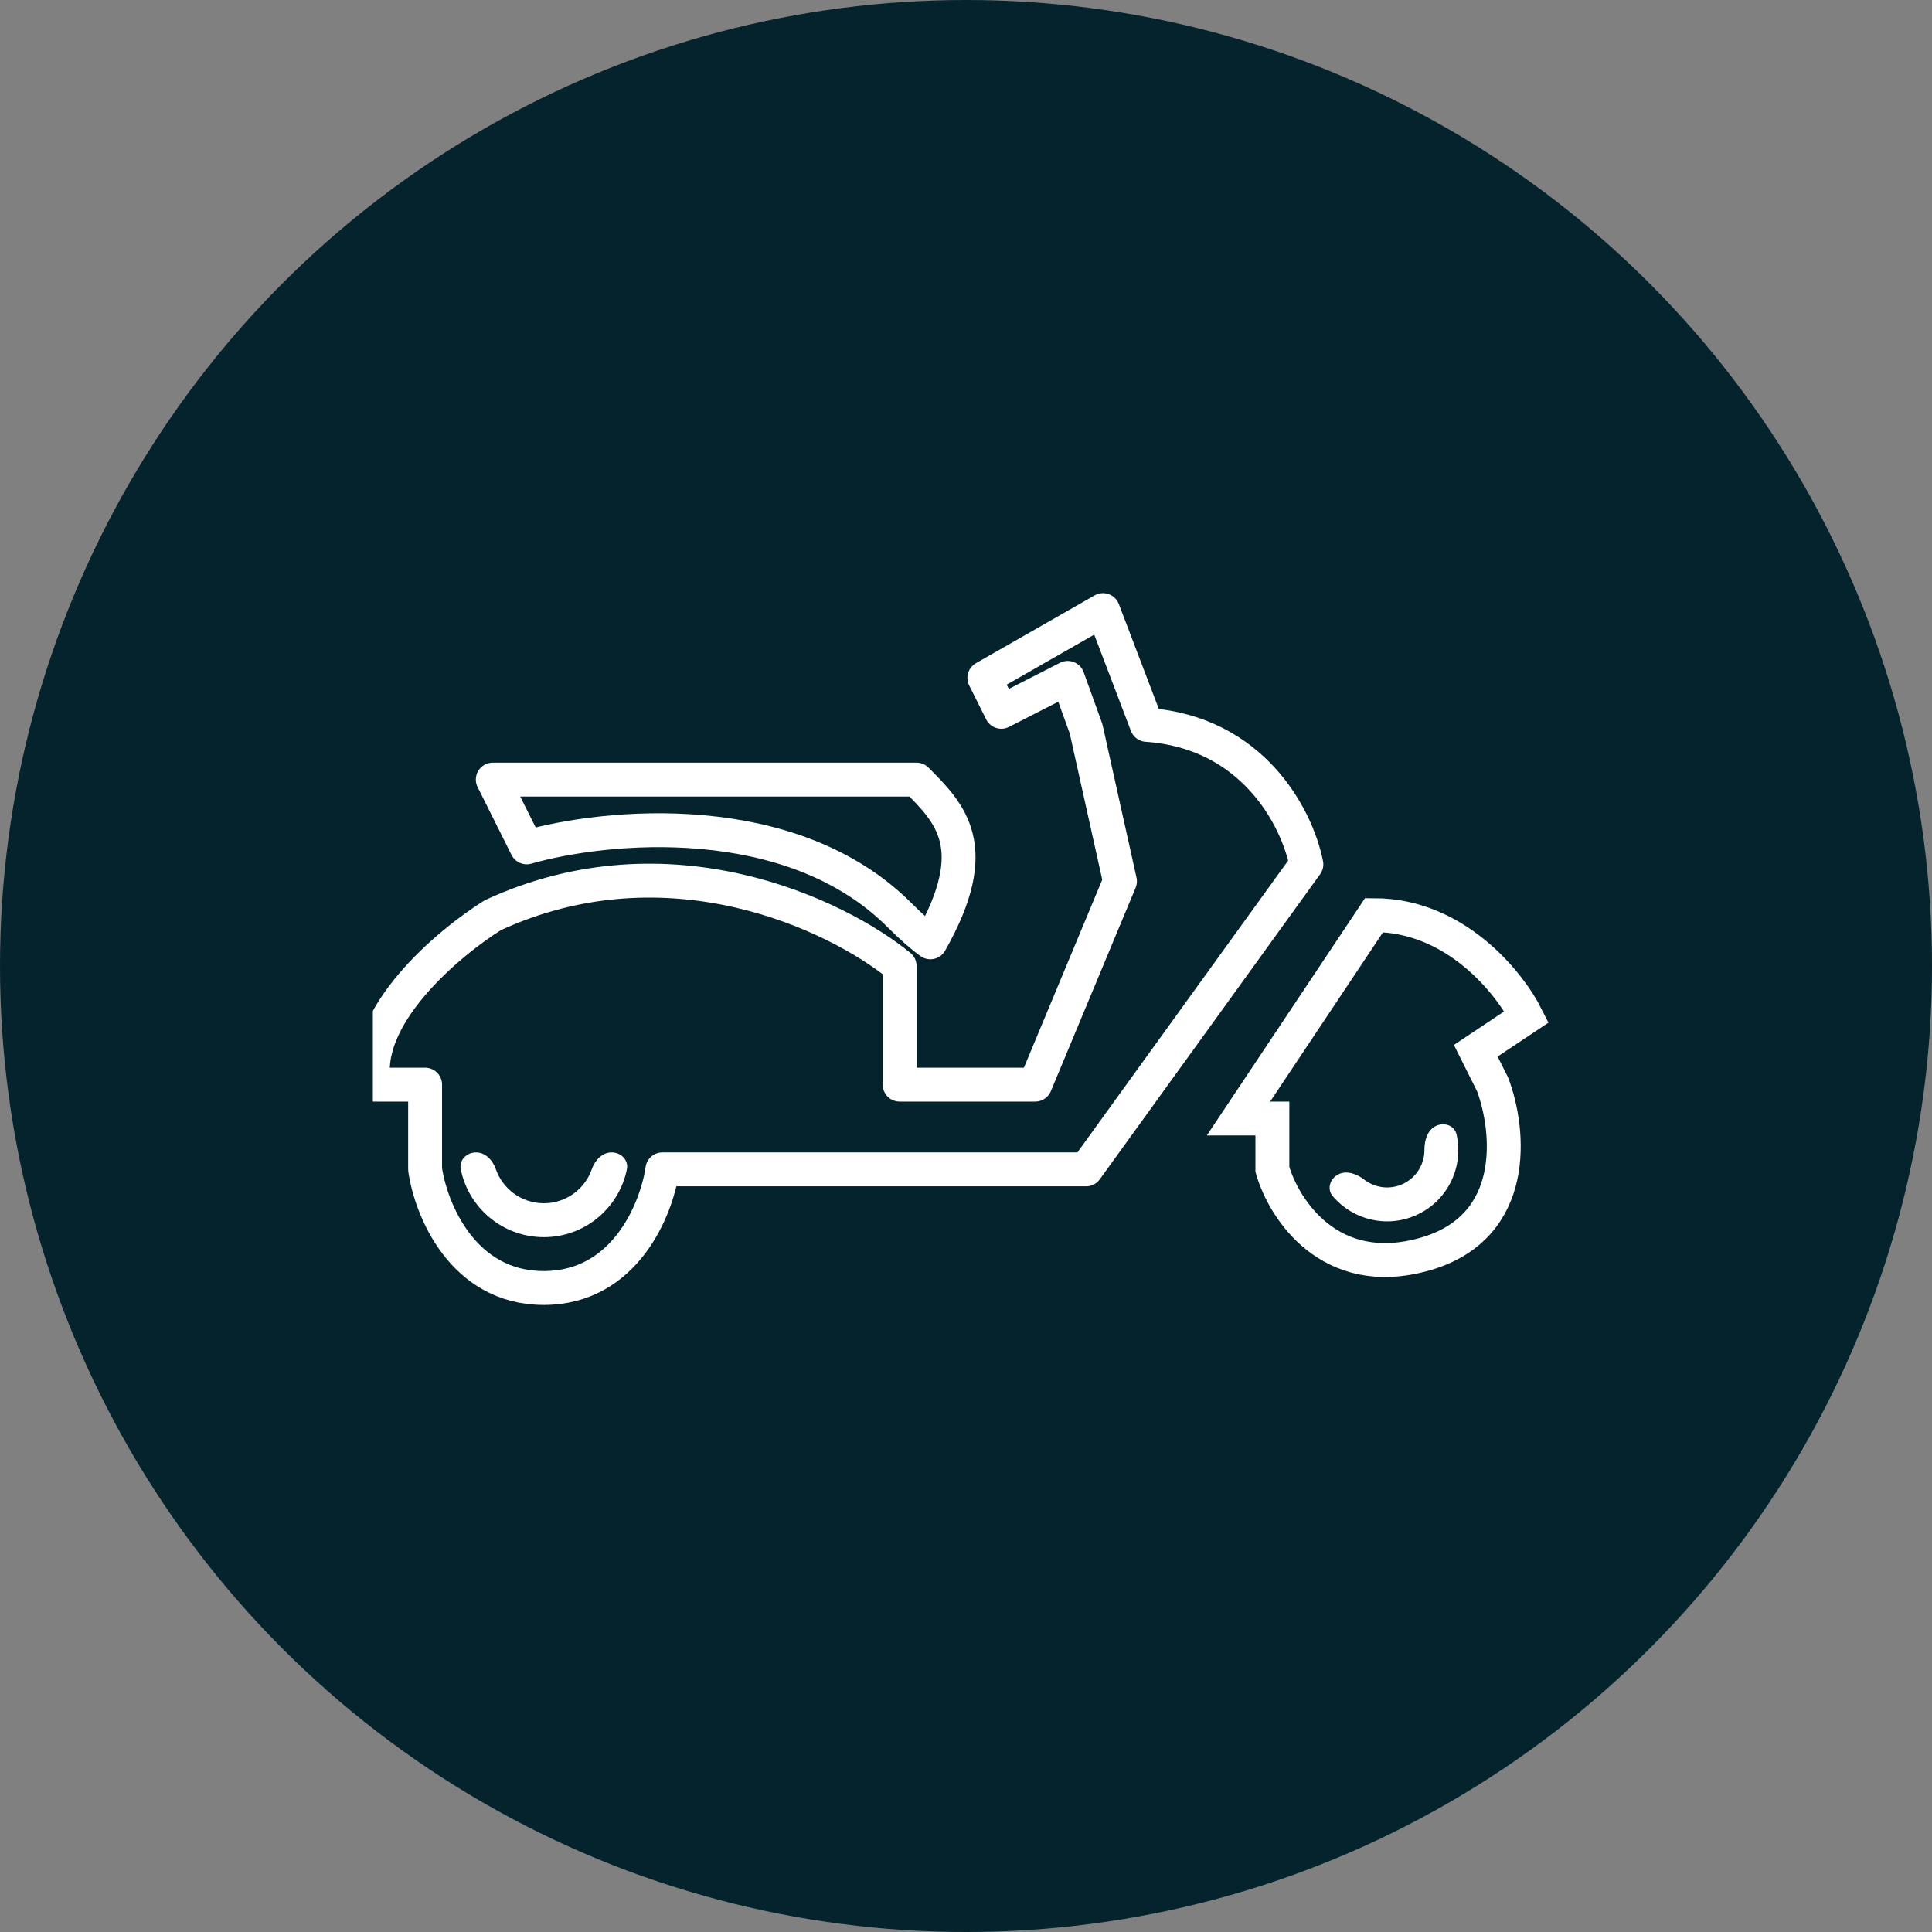 <svg width="57" height="57" viewBox="0 0 57 57" fill="none" xmlns="http://www.w3.org/2000/svg">
<rect x="0" y="0" width="57" height="57" fill="#808080" stroke="none"/>
<circle cx="28.5" cy="28.5" r="28.5" fill="#05232D"/>
<g clip-path="url(#clip0_1226_10973)">
<path d="M16.042 38C13.642 38 12.709 35.667 12.542 34.5V32H11.042C10.642 30 13.209 27.833 14.542 27C19.742 24.6 24.709 27 26.542 28.5V32H30.542L33.042 26L32.042 21.5L31.5 20L29.542 21L29.042 20L32.542 18L33.833 21.386C36.935 21.599 38.258 24.081 38.542 25.5L32.042 34.5H19.542C19.375 35.667 18.442 38 16.042 38Z" stroke="white" stroke-linejoin="round"/>
<path d="M36.539 33L40.539 27C42.939 27 44.539 29 45.039 30L43.539 31L44.039 32C44.539 33.333 44.839 36.2 42.039 37C39.239 37.8 37.872 35.667 37.539 34.5V33H36.539Z" stroke="white"/>
<path fill-rule="evenodd" clip-rule="evenodd" d="M14.045 34C14.321 34 14.537 34.23 14.627 34.491C14.83 35.078 15.388 35.5 16.045 35.5C16.701 35.5 17.259 35.078 17.462 34.491C17.553 34.23 17.768 34 18.045 34C18.321 34 18.55 34.226 18.495 34.497C18.265 35.639 17.255 36.5 16.045 36.5C14.834 36.5 13.824 35.639 13.594 34.497C13.54 34.226 13.768 34 14.045 34Z" fill="white"/>
<path fill-rule="evenodd" clip-rule="evenodd" d="M39.491 34.645C39.738 34.522 40.035 34.637 40.254 34.806C40.576 35.053 41.024 35.112 41.413 34.919C41.802 34.726 42.027 34.334 42.025 33.927C42.023 33.651 42.11 33.345 42.358 33.222C42.605 33.099 42.912 33.201 42.973 33.47C43.183 34.394 42.744 35.375 41.858 35.815C40.972 36.254 39.925 36.01 39.316 35.285C39.139 35.073 39.244 34.767 39.491 34.645Z" fill="white"/>
<path d="M15.539 25L14.539 23H27.039C28.039 24 29.039 25 27.448 27.801C27.2 27.623 26.9 27.361 26.539 27C23.339 23.8 17.872 24.333 15.539 25Z" stroke="white" stroke-linejoin="round"/>
</g>
<defs>
<clipPath id="clip0_1226_10973">
<rect width="35" height="28" fill="white" transform="translate(11 14)"/>
</clipPath>
</defs>
</svg>
